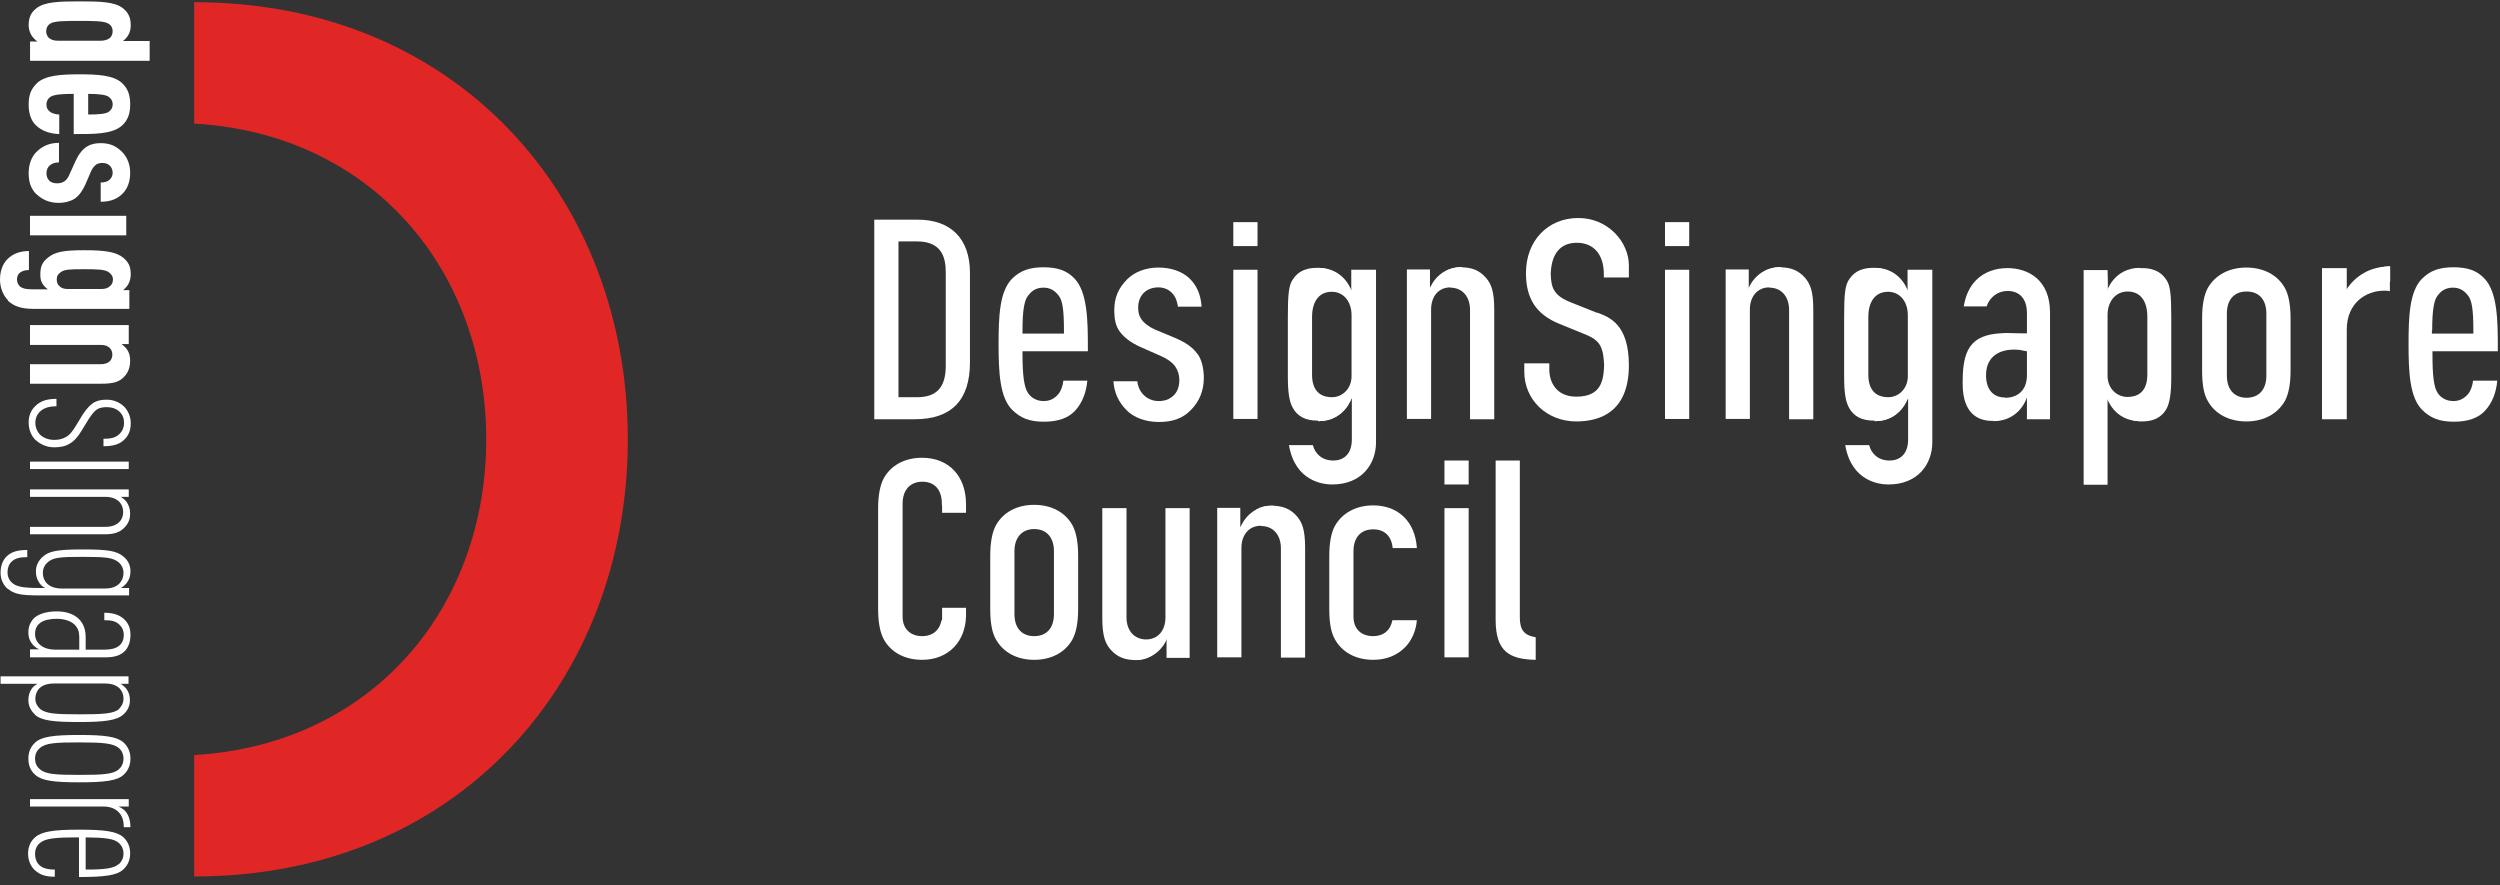 <svg width="274" height="97" viewBox="0 0 274 97" fill="none" xmlns="http://www.w3.org/2000/svg">
<rect x="0" y="0" width="274" height="97" fill="#333333" stroke="none"/>
<g clip-path="url(#clip0_2121_559746)">
<path d="M21.281 0.241C21.281 5.37 21.281 8.327 21.281 13.546C40.853 14.662 53.291 29.717 53.291 48.151C53.291 66.584 40.853 81.609 21.281 82.755C21.281 88.276 21.281 91.203 21.281 96.06C50.181 96.06 68.808 74.609 68.808 48.151C68.808 21.692 50.151 0.241 21.281 0.241Z" fill="#E12726"/>
<path d="M3.933 48.271C3.445 47.789 3.141 47.125 3.141 46.31C3.141 45.496 3.415 44.953 3.872 44.5C4.512 43.867 5.305 43.716 6.189 43.716V44.53C5.427 44.53 4.817 44.681 4.36 45.134C4.025 45.466 3.872 45.888 3.872 46.31C3.872 46.853 4.086 47.336 4.421 47.668C4.787 48 5.305 48.211 5.945 48.211C6.433 48.211 6.86 48.121 7.256 47.879C7.683 47.638 7.957 47.246 8.293 46.703L9.085 45.405C9.512 44.742 10 44.259 10.366 44.078C10.762 43.867 11.189 43.806 11.707 43.806C12.469 43.806 13.14 44.108 13.628 44.591C14.054 45.043 14.329 45.677 14.329 46.371C14.329 47.155 14.115 47.698 13.628 48.181C13.079 48.724 12.347 48.905 11.341 48.905V48.09C12.256 48.09 12.713 47.94 13.109 47.547C13.445 47.215 13.597 46.793 13.597 46.371C13.597 45.858 13.445 45.466 13.14 45.164C12.774 44.772 12.195 44.621 11.707 44.621C11.311 44.621 10.945 44.681 10.64 44.862C10.366 45.043 10.061 45.405 9.726 45.918L8.933 47.215C8.537 47.879 8.11 48.362 7.622 48.633C7.134 48.935 6.525 49.026 5.945 49.026C5.153 49.026 4.452 48.724 3.933 48.241" fill="white"/>
<path d="M14.111 50.594H3.289V51.408H14.111V50.594Z" fill="white"/>
<path d="M3.289 57.744H11.551C12.861 57.744 13.502 57.02 13.502 56.114C13.502 55.209 12.861 54.455 11.551 54.455H3.289V53.641H14.111V54.455H13.227C13.471 54.576 13.746 54.847 13.867 54.998C14.111 55.36 14.264 55.752 14.264 56.296C14.264 56.959 14.02 57.472 13.563 57.895C13.136 58.317 12.526 58.558 11.52 58.558H3.289V57.744Z" fill="white"/>
<path d="M3.292 71.17H4.298C3.993 71.05 3.689 70.778 3.567 70.627C3.292 70.295 3.109 69.903 3.109 69.3C3.109 68.696 3.323 68.153 3.75 67.731C4.176 67.339 4.999 67.007 6.219 67.007C7.255 67.007 8.139 67.308 8.688 67.882C9.176 68.425 9.389 68.998 9.389 69.873V71.2H11.493C12.834 71.2 13.566 70.657 13.566 69.571C13.566 69.119 13.383 68.757 13.139 68.515C12.743 68.093 12.255 67.972 11.432 67.972V67.158C12.225 67.158 13.017 67.308 13.627 67.882C14.054 68.304 14.298 68.817 14.298 69.571C14.298 70.386 14.054 70.959 13.688 71.351C13.2 71.834 12.56 72.045 11.554 72.045H3.292V71.231M8.688 71.17V69.813C8.688 69.239 8.536 68.817 8.17 68.455C7.774 68.063 7.042 67.821 6.219 67.821C4.786 67.821 3.841 68.304 3.841 69.481C3.841 70.537 4.786 71.2 6.005 71.2H8.688V71.17Z" fill="white"/>
<path d="M3.843 78.32C3.446 77.957 3.111 77.445 3.111 76.751C3.111 76.208 3.233 75.846 3.477 75.484C3.599 75.272 3.904 75.061 4.117 74.941H0.062V74.126H14.086V74.941H13.202C13.446 75.061 13.72 75.333 13.842 75.484C14.116 75.846 14.238 76.238 14.238 76.751C14.238 77.354 13.994 77.897 13.507 78.32C12.806 78.953 11.464 79.134 8.659 79.134C5.855 79.134 4.544 78.983 3.812 78.32M13.049 77.686C13.324 77.415 13.537 77.052 13.537 76.57C13.537 76.117 13.385 75.755 13.11 75.453C12.745 75.091 12.226 74.91 11.434 74.91H5.977C5.184 74.91 4.666 75.091 4.3 75.453C4.026 75.755 3.873 76.147 3.873 76.57C3.873 77.052 4.087 77.415 4.391 77.686C5.001 78.229 6.16 78.289 8.72 78.289C11.281 78.289 12.47 78.229 13.08 77.686H13.049Z" fill="white"/>
<path d="M3.872 84.927C3.414 84.535 3.109 83.962 3.109 83.147C3.109 82.333 3.414 81.79 3.872 81.367C4.573 80.734 5.884 80.553 8.688 80.553C11.493 80.553 12.804 80.734 13.535 81.367C13.993 81.79 14.298 82.363 14.298 83.147C14.298 83.932 13.993 84.505 13.535 84.927C12.834 85.561 11.523 85.742 8.688 85.742C5.853 85.742 4.573 85.561 3.872 84.927ZM13.048 84.294C13.322 84.052 13.535 83.66 13.535 83.147C13.535 82.634 13.322 82.242 13.048 82.001C12.408 81.458 11.28 81.367 8.688 81.367C6.097 81.367 4.969 81.428 4.359 82.001C4.054 82.242 3.841 82.634 3.841 83.147C3.841 83.66 4.054 84.052 4.359 84.294C4.969 84.867 6.127 84.927 8.688 84.927C11.249 84.927 12.438 84.867 13.048 84.294Z" fill="white"/>
<path d="M13.563 90.57C13.563 89.212 12.709 88.398 11.368 88.398H3.289V87.583H14.111V88.398H12.983C13.166 88.458 13.471 88.669 13.593 88.76C14.111 89.242 14.294 89.906 14.294 90.66H13.563V90.57Z" fill="white"/>
<path d="M8.687 91.775C6.096 91.775 4.968 91.866 4.359 92.409C4.054 92.65 3.84 93.073 3.84 93.586C3.84 94.008 3.962 94.46 4.267 94.762C4.633 95.154 5.212 95.305 6.005 95.305V96.09C4.938 96.09 4.328 95.848 3.779 95.335C3.322 94.883 3.078 94.249 3.078 93.555C3.078 92.771 3.383 92.168 3.84 91.775C4.541 91.142 5.852 90.931 8.657 90.931C11.462 90.931 12.773 91.112 13.504 91.745C13.961 92.168 14.266 92.741 14.266 93.525C14.266 94.31 13.961 94.883 13.504 95.305C12.803 95.939 11.492 96.12 8.657 96.12V91.775M13.047 94.702C13.321 94.43 13.535 94.068 13.535 93.555C13.535 93.043 13.321 92.65 13.047 92.409C12.498 91.896 11.492 91.806 9.389 91.775V95.305C11.492 95.305 12.498 95.185 13.047 94.672V94.702Z" fill="white"/>
<path d="M3.293 4.555H4.116C3.903 4.434 3.567 4.072 3.445 3.861C3.263 3.56 3.141 3.167 3.141 2.775C3.141 1.991 3.354 1.387 3.994 0.905C4.878 0.211 6.403 0.15 8.75 0.15C11.097 0.15 12.591 0.211 13.475 0.905C14.085 1.387 14.329 1.961 14.329 2.775C14.329 3.167 14.237 3.56 14.054 3.861C13.932 4.072 13.719 4.314 13.475 4.495H16.402V6.667H3.293V4.585M11.036 4.465C11.494 4.465 11.829 4.344 12.073 4.133C12.256 3.952 12.347 3.68 12.347 3.409C12.347 3.077 12.195 2.775 11.89 2.594C11.402 2.292 10.305 2.292 8.689 2.292C7.073 2.292 5.976 2.292 5.488 2.594C5.214 2.775 5.061 3.077 5.061 3.409C5.061 3.68 5.153 3.952 5.336 4.133C5.579 4.344 5.884 4.465 6.372 4.465H11.036Z" fill="white"/>
<path d="M8.079 10.288C6.86 10.288 5.915 10.348 5.519 10.619C5.275 10.77 5.092 11.072 5.092 11.464C5.092 11.856 5.244 12.068 5.519 12.279C5.732 12.43 6.159 12.55 6.494 12.55V14.692C5.579 14.662 4.695 14.421 3.994 13.787C3.385 13.244 3.141 12.399 3.141 11.464C3.141 10.469 3.354 9.805 4.025 9.141C4.939 8.236 6.768 8.146 8.719 8.146C10.671 8.146 12.5 8.236 13.414 9.141C14.085 9.775 14.268 10.559 14.268 11.434C14.268 12.309 14.085 13.093 13.414 13.727C12.317 14.753 10.122 14.692 8.079 14.692V10.288ZM11.921 12.249C12.164 12.068 12.347 11.826 12.347 11.434C12.347 11.042 12.164 10.8 11.921 10.619C11.616 10.378 10.793 10.288 9.665 10.288V12.55C10.762 12.55 11.616 12.49 11.921 12.249Z" fill="white"/>
<path d="M4.025 21.329C3.354 20.665 3.141 19.911 3.141 18.976C3.141 18.041 3.445 17.166 4.025 16.623C4.665 15.989 5.458 15.657 6.464 15.657V17.799C6.037 17.799 5.671 17.92 5.427 18.161C5.183 18.372 5.092 18.704 5.092 18.976C5.092 19.308 5.183 19.579 5.397 19.791C5.579 20.002 5.915 20.092 6.25 20.092C6.555 20.092 6.799 20.032 7.043 19.881C7.287 19.73 7.5 19.428 7.652 19.036L8.293 17.618C8.628 16.894 9.055 16.351 9.543 16.049C9.939 15.808 10.427 15.687 11.036 15.687C12.103 15.687 12.774 16.049 13.353 16.623C13.963 17.226 14.268 18.041 14.268 18.946C14.268 19.851 13.993 20.665 13.445 21.209C12.896 21.782 12.134 22.113 11.036 22.113V20.002C11.524 20.002 11.799 19.881 12.012 19.7C12.225 19.489 12.347 19.247 12.347 18.946C12.347 18.614 12.225 18.342 12.042 18.161C11.829 17.95 11.555 17.86 11.219 17.86C10.945 17.86 10.762 17.92 10.579 18.011C10.366 18.161 10.122 18.433 9.969 18.795L9.36 20.213C9.024 20.937 8.689 21.42 8.171 21.782C7.744 22.053 7.134 22.234 6.403 22.234C5.336 22.234 4.543 21.812 3.994 21.269" fill="white"/>
<path d="M13.837 23.652H3.289V25.794H13.837V23.652Z" fill="white"/>
<path d="M3.289 39.914H11.063C11.916 39.914 12.313 39.461 12.313 38.858C12.313 38.255 11.886 37.802 11.063 37.802H3.289V35.63H14.111V37.712H13.319C13.563 37.893 13.867 38.164 13.989 38.406C14.172 38.707 14.264 39.099 14.264 39.492C14.264 40.367 13.989 40.97 13.441 41.453C12.953 41.875 12.343 42.056 11.093 42.056H3.289V39.884" fill="white"/>
<path d="M0.825 64.532C0.367 64.11 0.062 63.506 0.062 62.782C0.062 62.058 0.276 61.425 0.733 60.972C1.282 60.459 1.953 60.278 2.989 60.278V61.062C2.257 61.062 1.678 61.153 1.251 61.575C0.947 61.877 0.825 62.3 0.825 62.722C0.825 63.235 1.038 63.627 1.312 63.868C1.8 64.321 2.654 64.442 4.27 64.442H4.94C4.727 64.351 4.422 64.079 4.3 63.868C4.056 63.506 3.934 63.114 3.934 62.601C3.934 61.998 4.209 61.455 4.666 61.032C5.367 60.399 6.282 60.218 9.117 60.218C11.952 60.218 12.836 60.399 13.568 61.032C13.994 61.394 14.299 61.907 14.299 62.601C14.299 63.114 14.177 63.506 13.903 63.868C13.781 64.049 13.476 64.321 13.263 64.442H14.147V65.256H4.239C2.288 65.256 1.526 65.105 0.825 64.502M11.434 64.502C12.226 64.502 12.745 64.321 13.11 63.929C13.385 63.627 13.537 63.235 13.537 62.782C13.537 62.33 13.324 61.907 13.049 61.666C12.409 61.123 11.708 61.032 9.117 61.032C6.525 61.032 5.794 61.093 5.184 61.666C4.91 61.907 4.696 62.3 4.696 62.782C4.696 63.265 4.849 63.627 5.123 63.929C5.489 64.291 6.007 64.502 6.8 64.502H11.464H11.434Z" fill="white"/>
<path d="M0.884 32.915C0.335 32.372 0 31.497 0 30.652C0 29.807 0.244 28.962 0.823 28.389C1.463 27.756 2.286 27.514 3.171 27.514V29.596C2.774 29.596 2.439 29.687 2.164 29.898C1.951 30.079 1.86 30.35 1.86 30.652C1.86 30.954 2.012 31.225 2.195 31.406C2.469 31.617 2.835 31.708 3.506 31.708H5.244C5 31.527 4.786 31.316 4.664 31.105C4.481 30.833 4.42 30.501 4.42 30.079C4.42 29.204 4.634 28.751 5.213 28.269C6.006 27.605 6.951 27.424 9.237 27.424C11.524 27.424 12.743 27.605 13.536 28.269C14.084 28.751 14.328 29.174 14.328 30.079C14.328 30.471 14.237 30.833 14.054 31.165C13.932 31.376 13.719 31.617 13.505 31.798H14.176V33.85H3.628C2.256 33.85 1.463 33.518 0.854 32.945M11.097 31.678C11.554 31.678 11.859 31.557 12.072 31.346C12.286 31.165 12.377 30.924 12.377 30.622C12.377 30.26 12.194 30.049 11.92 29.837C11.493 29.506 10.487 29.506 9.146 29.506C7.804 29.506 7.073 29.506 6.646 29.837C6.371 30.049 6.219 30.23 6.219 30.622C6.219 30.924 6.311 31.195 6.524 31.376C6.737 31.587 7.042 31.678 7.499 31.678H11.066H11.097Z" fill="white"/>
<path d="M251.046 40.608V34.906C251.046 33.427 250.833 32.311 250.436 31.587C249.644 30.139 248.089 29.324 246.199 29.324C244.309 29.324 242.784 30.139 241.961 31.587C241.565 32.341 241.352 33.427 241.352 34.906V40.608C241.352 42.116 241.534 43.202 241.961 43.926C242.754 45.374 244.309 46.189 246.199 46.189C248.089 46.189 249.613 45.374 250.436 43.926C250.833 43.172 251.046 42.086 251.046 40.608ZM248.394 41.181C248.394 42.689 247.571 43.594 246.229 43.594C244.888 43.594 244.065 42.689 244.065 41.181V34.363C244.065 32.854 244.857 31.949 246.229 31.949C247.601 31.949 248.394 32.854 248.394 34.363V41.181Z" fill="white"/>
<path d="M261.29 31.859C261.504 31.859 261.748 31.859 261.931 31.919V29.174C260.345 29.264 259.339 29.898 257.907 31.135L257.205 31.768V29.385H254.492V45.948H257.205V36.113C257.205 33.186 259.339 31.859 261.29 31.859Z" fill="white"/>
<path d="M175.08 34.302L172.276 33.186C170.324 32.432 169.989 31.617 169.959 29.958C170.081 27.182 171.574 26.609 172.824 26.609C174.684 26.609 175.781 27.906 175.781 30.048V30.41H178.525V29.083C178.525 26.579 176.3 23.894 172.977 23.894C169.654 23.894 167.245 26.367 167.245 29.927C167.245 32.733 168.373 34.453 170.873 35.479L173.464 36.535C175.233 37.229 175.72 37.772 175.812 40.034C175.751 41.724 175.477 43.474 172.763 43.474C170.568 43.474 169.806 41.875 169.806 40.517V39.823H167.062V40.728C167.062 43.836 169.532 46.189 172.763 46.189C175.385 46.189 178.525 45.133 178.525 40.034C178.525 35.539 176.391 34.755 175.08 34.272" fill="white"/>
<path d="M118.165 66.734V60.911C118.165 59.433 117.951 58.347 117.555 57.593C116.762 56.145 115.238 55.33 113.348 55.33C111.458 55.33 109.934 56.145 109.141 57.593C108.745 58.347 108.531 59.433 108.531 60.911V66.734C108.531 68.213 108.714 69.299 109.141 70.053C109.934 71.501 111.458 72.316 113.348 72.316C115.238 72.316 116.762 71.501 117.555 70.053C117.951 69.299 118.165 68.213 118.165 66.734ZM115.512 67.308C115.512 68.816 114.72 69.721 113.348 69.721C111.976 69.721 111.184 68.816 111.184 67.308V60.399C111.184 58.92 112.007 57.985 113.348 57.985C114.689 57.985 115.512 58.89 115.512 60.399V67.308Z" fill="white"/>
<path d="M152.608 67.971C152.394 69.088 151.632 69.721 150.504 69.721C149.163 69.721 148.34 68.907 148.34 67.579V60.429C148.34 58.92 149.132 58.015 150.504 58.015C151.754 58.015 152.516 58.77 152.638 60.067H155.29C155.108 57.201 153.278 55.391 150.504 55.391C148.614 55.391 147.09 56.235 146.297 57.653C145.901 58.408 145.688 59.464 145.688 60.972V66.734C145.688 68.213 145.87 69.299 146.297 70.053C147.09 71.501 148.614 72.316 150.504 72.316C151.937 72.316 153.126 71.833 154.01 70.928C154.742 70.174 155.199 69.118 155.29 67.971H152.608Z" fill="white"/>
<path d="M168.312 72.317V69.843C167.031 69.631 166.574 69.028 166.574 67.67V50.474H163.922V67.912C163.922 71.442 165.446 72.256 168.312 72.317Z" fill="white"/>
<path d="M105.876 67.458V66.613H103.254V67.338C103.254 67.338 103.254 67.488 103.254 67.549V67.971H103.193C102.888 69.48 101.76 69.721 101.089 69.721C99.748 69.721 98.925 68.906 98.925 67.579V55.209C98.925 53.701 99.748 52.796 101.089 52.796C102.37 52.796 103.132 53.58 103.223 54.968V55.27C103.223 55.27 103.254 55.42 103.254 55.481V56.205H105.876V55.27C105.876 52.162 103.986 50.171 101.059 50.171C99.169 50.171 97.644 50.986 96.852 52.434C96.456 53.188 96.242 54.274 96.242 55.752V66.734C96.242 68.212 96.456 69.299 96.852 70.053C97.644 71.501 99.169 72.316 101.059 72.316C102.492 72.316 103.681 71.833 104.565 70.928C105.388 70.083 105.845 68.846 105.876 67.549V67.428" fill="white"/>
<path d="M271.049 41.724C270.988 42.237 270.805 42.78 270.561 43.112C270.104 43.685 269.555 43.956 268.885 43.956C268.153 43.956 267.543 43.625 267.178 43.081C266.751 42.448 266.598 41.241 266.598 38.767V38.496H273.762V38.134C273.762 35.207 273.732 32.039 272.299 30.531C271.476 29.656 270.47 29.294 268.885 29.294C267.299 29.294 266.324 29.686 265.47 30.531C264.068 31.919 263.977 34.724 263.977 37.742C263.977 40.758 264.099 43.564 265.47 44.922C266.385 45.827 267.36 46.219 268.946 46.219C270.531 46.219 271.659 45.797 272.391 44.982C273.122 44.168 273.58 43.081 273.701 41.724H271.08M266.568 36.203C266.568 34.061 266.751 32.884 267.178 32.371C267.452 32.009 267.94 31.526 268.824 31.526C269.525 31.526 270.043 31.798 270.5 32.401C270.927 32.914 271.08 33.97 271.08 36.233V36.565H266.537V36.233L266.568 36.203Z" fill="white"/>
<path d="M131.268 38.828C130.75 38.104 130.049 37.591 128.89 37.078L126.574 36.112C125.903 35.811 125.354 35.388 125.08 34.966C124.836 34.604 124.744 34.242 124.744 33.699C124.744 33.065 124.958 32.492 125.354 32.1C125.75 31.708 126.33 31.496 126.939 31.496C127.549 31.496 128.098 31.708 128.494 32.16C128.83 32.522 129.012 32.975 129.104 33.608H131.695C131.604 32.311 131.177 31.285 130.354 30.501C129.561 29.747 128.342 29.324 126.97 29.324C125.598 29.324 124.379 29.777 123.525 30.622C122.55 31.617 122.123 32.643 122.123 34.031C122.123 34.936 122.275 35.63 122.61 36.173C123.068 36.897 123.891 37.53 124.958 38.013L127.275 39.039C127.976 39.341 128.494 39.733 128.799 40.155C129.104 40.608 129.256 41.09 129.256 41.664C129.256 42.388 129.012 42.991 128.616 43.353C128.159 43.776 127.671 43.956 126.97 43.956C126.33 43.956 125.72 43.685 125.324 43.263C124.958 42.901 124.714 42.388 124.653 41.784H122.031C122.123 43.051 122.58 44.047 123.464 44.952C124.257 45.767 125.568 46.249 127 46.249C128.525 46.249 129.622 45.857 130.506 44.952C131.451 44.017 131.939 42.81 131.939 41.422C131.939 40.366 131.695 39.431 131.299 38.858" fill="white"/>
<path d="M106.307 29.898C106.307 26.187 104.234 24.075 100.576 24.075H95.82V45.948H100.271C104.265 45.948 106.307 43.867 106.307 39.733V29.868M103.655 40.095C103.655 42.449 102.649 43.535 100.515 43.535H98.473V26.459H100.515C103.35 26.459 103.655 28.42 103.655 29.868V40.065V40.095Z" fill="white"/>
<path d="M137.824 29.565H135.172V45.917H137.824V29.565Z" fill="white"/>
<path d="M137.824 24.347H135.172V26.971H137.824V24.347Z" fill="white"/>
<path d="M185.137 29.566H182.484V45.918H185.137V29.566Z" fill="white"/>
<path d="M185.137 24.346H182.484V26.971H185.137V24.346Z" fill="white"/>
<path d="M221.389 44.379L222.152 43.565V45.948H224.682V34.242C224.682 30.652 222.273 29.385 220.018 29.385C218.646 29.385 217.457 29.837 216.603 30.682C215.872 31.406 215.414 32.402 215.231 33.578H217.731C218.066 32.583 218.951 31.889 220.018 31.889C221.359 31.889 222.152 32.764 222.152 34.302V36.626H221.694C221.389 36.595 221.115 36.565 220.871 36.565C220.566 36.565 220.322 36.505 220.048 36.505C216.359 36.505 215.109 37.832 215.109 41.754V42.086C215.109 45.405 216.878 46.129 218.341 46.129C219.591 46.129 220.2 45.676 220.841 44.922C220.993 44.741 221.359 44.349 221.359 44.349M219.743 43.565C218.432 43.565 217.67 42.659 217.67 41.121C217.67 39.341 218.798 38.315 220.78 38.315C221.115 38.315 221.42 38.345 221.786 38.436L222.152 38.496V41.151C222.152 42.75 221.146 43.595 219.774 43.595L219.743 43.565Z" fill="white"/>
<path d="M237.97 41.242V34.695C237.97 32.221 237.848 31.346 237.482 30.742C237.056 30.079 236.385 29.385 234.739 29.385C233.245 29.385 232.666 30.018 231.782 30.984L231.019 31.828V30.742L230.989 29.596H228.367V53.128H230.989V43.745L231.751 44.56C231.751 44.56 232.056 44.862 232.178 45.013C232.849 45.797 233.733 46.189 234.769 46.189C236.05 46.189 236.934 45.737 237.452 44.801C237.818 44.108 237.97 43.082 237.97 41.302M235.348 41.06C235.348 43.203 234.007 43.504 233.184 43.504C231.934 43.504 230.989 42.509 230.989 41.211V34.514C230.989 33.005 231.903 31.949 233.184 31.949C234.556 31.949 235.348 32.945 235.348 34.725V41.06Z" fill="white"/>
<path d="M222.15 43.565C222.15 43.565 221.388 46.159 218.461 46.159V45.073L222.15 43.595" fill="white"/>
<path d="M230.898 43.565C230.898 43.565 231.661 46.159 234.557 46.159V45.073L230.898 43.595" fill="white"/>
<path d="M230.898 31.949C230.898 31.949 231.661 29.355 234.557 29.355V30.441L230.898 31.919" fill="white"/>
<path d="M256.539 33.005C256.539 33.005 257.667 29.204 261.965 29.204V30.833L256.539 33.036" fill="white"/>
<path d="M211.72 29.566H209.068V31.828L208.306 30.984C207.422 29.988 206.842 29.355 205.349 29.355C203.672 29.355 203.032 30.048 202.605 30.712C202.239 31.316 202.117 32.19 202.117 34.664V41.211C202.117 43.021 202.27 44.017 202.666 44.711C203.184 45.646 204.068 46.099 205.349 46.099C206.202 46.099 206.964 45.827 207.574 45.314C207.787 45.133 208.214 44.651 208.367 44.5L209.129 43.625V48.18C209.129 49.629 208.367 50.473 207.086 50.473C205.806 50.473 205.074 49.659 204.861 48.784H202.239C202.91 52.766 205.989 53.098 206.964 53.098C210.287 53.098 211.781 50.775 211.781 48.482V29.566M209.098 41.241C209.098 42.539 208.153 43.534 206.934 43.534C206.141 43.534 204.769 43.233 204.769 41.09V34.755C204.769 33.005 205.562 31.979 206.934 31.979C208.214 31.979 209.098 33.035 209.098 34.544V41.241Z" fill="white"/>
<path d="M209.127 43.565C209.127 43.565 208.365 46.159 205.469 46.159V45.073L209.127 43.595" fill="white"/>
<path d="M209.127 31.949C209.127 31.949 208.365 29.355 205.469 29.355V30.441L209.127 31.919" fill="white"/>
<path d="M209.127 43.565C209.127 43.565 208.365 46.159 205.469 46.159V45.073L209.127 43.595" fill="white"/>
<path d="M219.523 36.535H223.456L223.151 37.229L221.322 37.501L219.523 36.535Z" fill="white"/>
<path d="M150.751 29.566H148.099V31.828L147.337 30.984C146.453 29.988 145.874 29.355 144.38 29.355C142.703 29.355 142.063 30.048 141.636 30.712C141.27 31.316 141.148 32.19 141.148 34.664V41.211C141.148 43.021 141.301 44.017 141.697 44.711C142.215 45.646 143.1 46.099 144.38 46.099C145.234 46.099 145.996 45.827 146.605 45.314C146.819 45.133 147.246 44.651 147.398 44.5L148.16 43.625V48.18C148.16 49.629 147.398 50.473 146.118 50.473C144.837 50.473 144.106 49.659 143.892 48.784H141.27C141.941 52.766 145.02 53.098 145.996 53.098C149.319 53.098 150.812 50.775 150.812 48.482V29.566M148.13 41.241C148.13 42.539 147.185 43.534 145.965 43.534C145.173 43.534 143.801 43.233 143.801 41.09V34.755C143.801 33.005 144.593 31.979 145.965 31.979C147.246 31.979 148.13 33.035 148.13 34.544V41.241Z" fill="white"/>
<path d="M148.157 43.565C148.157 43.565 147.395 46.159 144.469 46.159V45.073L148.157 43.595" fill="white"/>
<path d="M148.157 31.949C148.157 31.949 147.395 29.355 144.469 29.355V30.441L148.157 31.919" fill="white"/>
<path d="M148.157 43.565C148.157 43.565 147.395 46.159 144.469 46.159V45.073L148.157 43.595" fill="white"/>
<path d="M116.548 41.724C116.487 42.237 116.305 42.78 116.061 43.112C115.603 43.685 115.085 43.956 114.384 43.956C113.652 43.956 113.043 43.625 112.677 43.081C112.25 42.448 112.067 41.241 112.067 38.767V38.496H119.231V38.134C119.231 35.207 119.201 32.039 117.768 30.531C116.945 29.656 115.908 29.294 114.353 29.294C112.799 29.294 111.793 29.686 110.939 30.531C109.537 31.919 109.445 34.724 109.445 37.742C109.445 40.758 109.567 43.564 110.939 44.922C111.854 45.827 112.829 46.219 114.414 46.219C116 46.219 117.128 45.797 117.859 44.982C118.591 44.168 119.048 43.081 119.17 41.724H116.548ZM112.067 36.203C112.067 34.061 112.25 32.884 112.707 32.371C112.982 32.009 113.439 31.526 114.353 31.526C115.055 31.526 115.573 31.798 116.03 32.401C116.457 32.914 116.609 33.97 116.609 36.233V36.565H112.067V36.233V36.203Z" fill="white"/>
<path d="M193.919 31.526C195.23 31.526 196.084 32.492 196.084 33.97V45.948H198.736V33.94C198.736 31.889 198.4 31.134 197.852 30.471C197.12 29.626 196.266 29.294 195.017 29.294C194.468 29.294 193.919 29.415 193.492 29.686C193.187 29.867 192.791 30.229 192.456 30.652L191.663 31.677V29.535H189.133V45.917H191.785V33.94C191.785 32.462 192.639 31.496 193.919 31.496" fill="white"/>
<path d="M191.539 31.858C191.539 31.858 192.301 29.264 195.228 29.264V30.35L191.539 31.828" fill="white"/>
<path d="M158.951 31.526C160.262 31.526 161.116 32.492 161.116 33.97V45.948H163.768V33.94C163.768 31.889 163.432 31.134 162.884 30.471C162.152 29.626 161.329 29.294 160.049 29.294C159.5 29.294 158.951 29.415 158.524 29.686C158.189 29.867 157.823 30.229 157.488 30.652L156.726 31.677V29.535H154.195V45.917H156.848V33.94C156.848 32.462 157.671 31.496 158.982 31.496" fill="white"/>
<path d="M156.602 31.858C156.602 31.858 157.364 29.264 160.26 29.264V30.35L156.602 31.828" fill="white"/>
<path d="M138.223 57.654C139.534 57.654 140.387 58.619 140.387 60.097V72.075H143.04V60.067C143.04 58.016 142.704 57.261 142.156 56.597C141.424 55.753 140.57 55.421 139.29 55.421C138.741 55.421 138.192 55.542 137.766 55.813C137.461 55.994 137.065 56.356 136.729 56.779L135.937 57.804V55.662H133.406V72.044H136.059V60.067C136.059 58.589 136.912 57.623 138.192 57.623" fill="white"/>
<path d="M135.875 57.985C135.875 57.985 136.637 55.421 139.533 55.421V56.507L135.875 57.985Z" fill="white"/>
<path d="M125.629 70.083C124.318 70.083 123.465 69.118 123.465 67.67V55.692H120.812V67.7C120.812 69.751 121.148 70.506 121.697 71.169C122.428 72.014 123.282 72.346 124.532 72.346C125.08 72.346 125.629 72.195 126.056 71.954C126.361 71.773 126.757 71.411 127.093 70.988L127.855 69.963V72.105H130.385V55.692H127.733V67.67C127.733 69.148 126.879 70.083 125.599 70.083" fill="white"/>
<path d="M128.009 69.751C128.009 69.751 127.247 72.346 124.32 72.346V71.26L128.009 69.781" fill="white"/>
<path d="M160.965 55.693H158.312V72.045H160.965V55.693Z" fill="white"/>
<path d="M160.965 50.474H158.312V53.098H160.965V50.474Z" fill="white"/>
</g>
<defs>
<clipPath id="clip0_2121_559746">
<rect width="273.73" height="96" fill="white" transform="translate(0 0.12)"/>
</clipPath>
</defs>
</svg>

